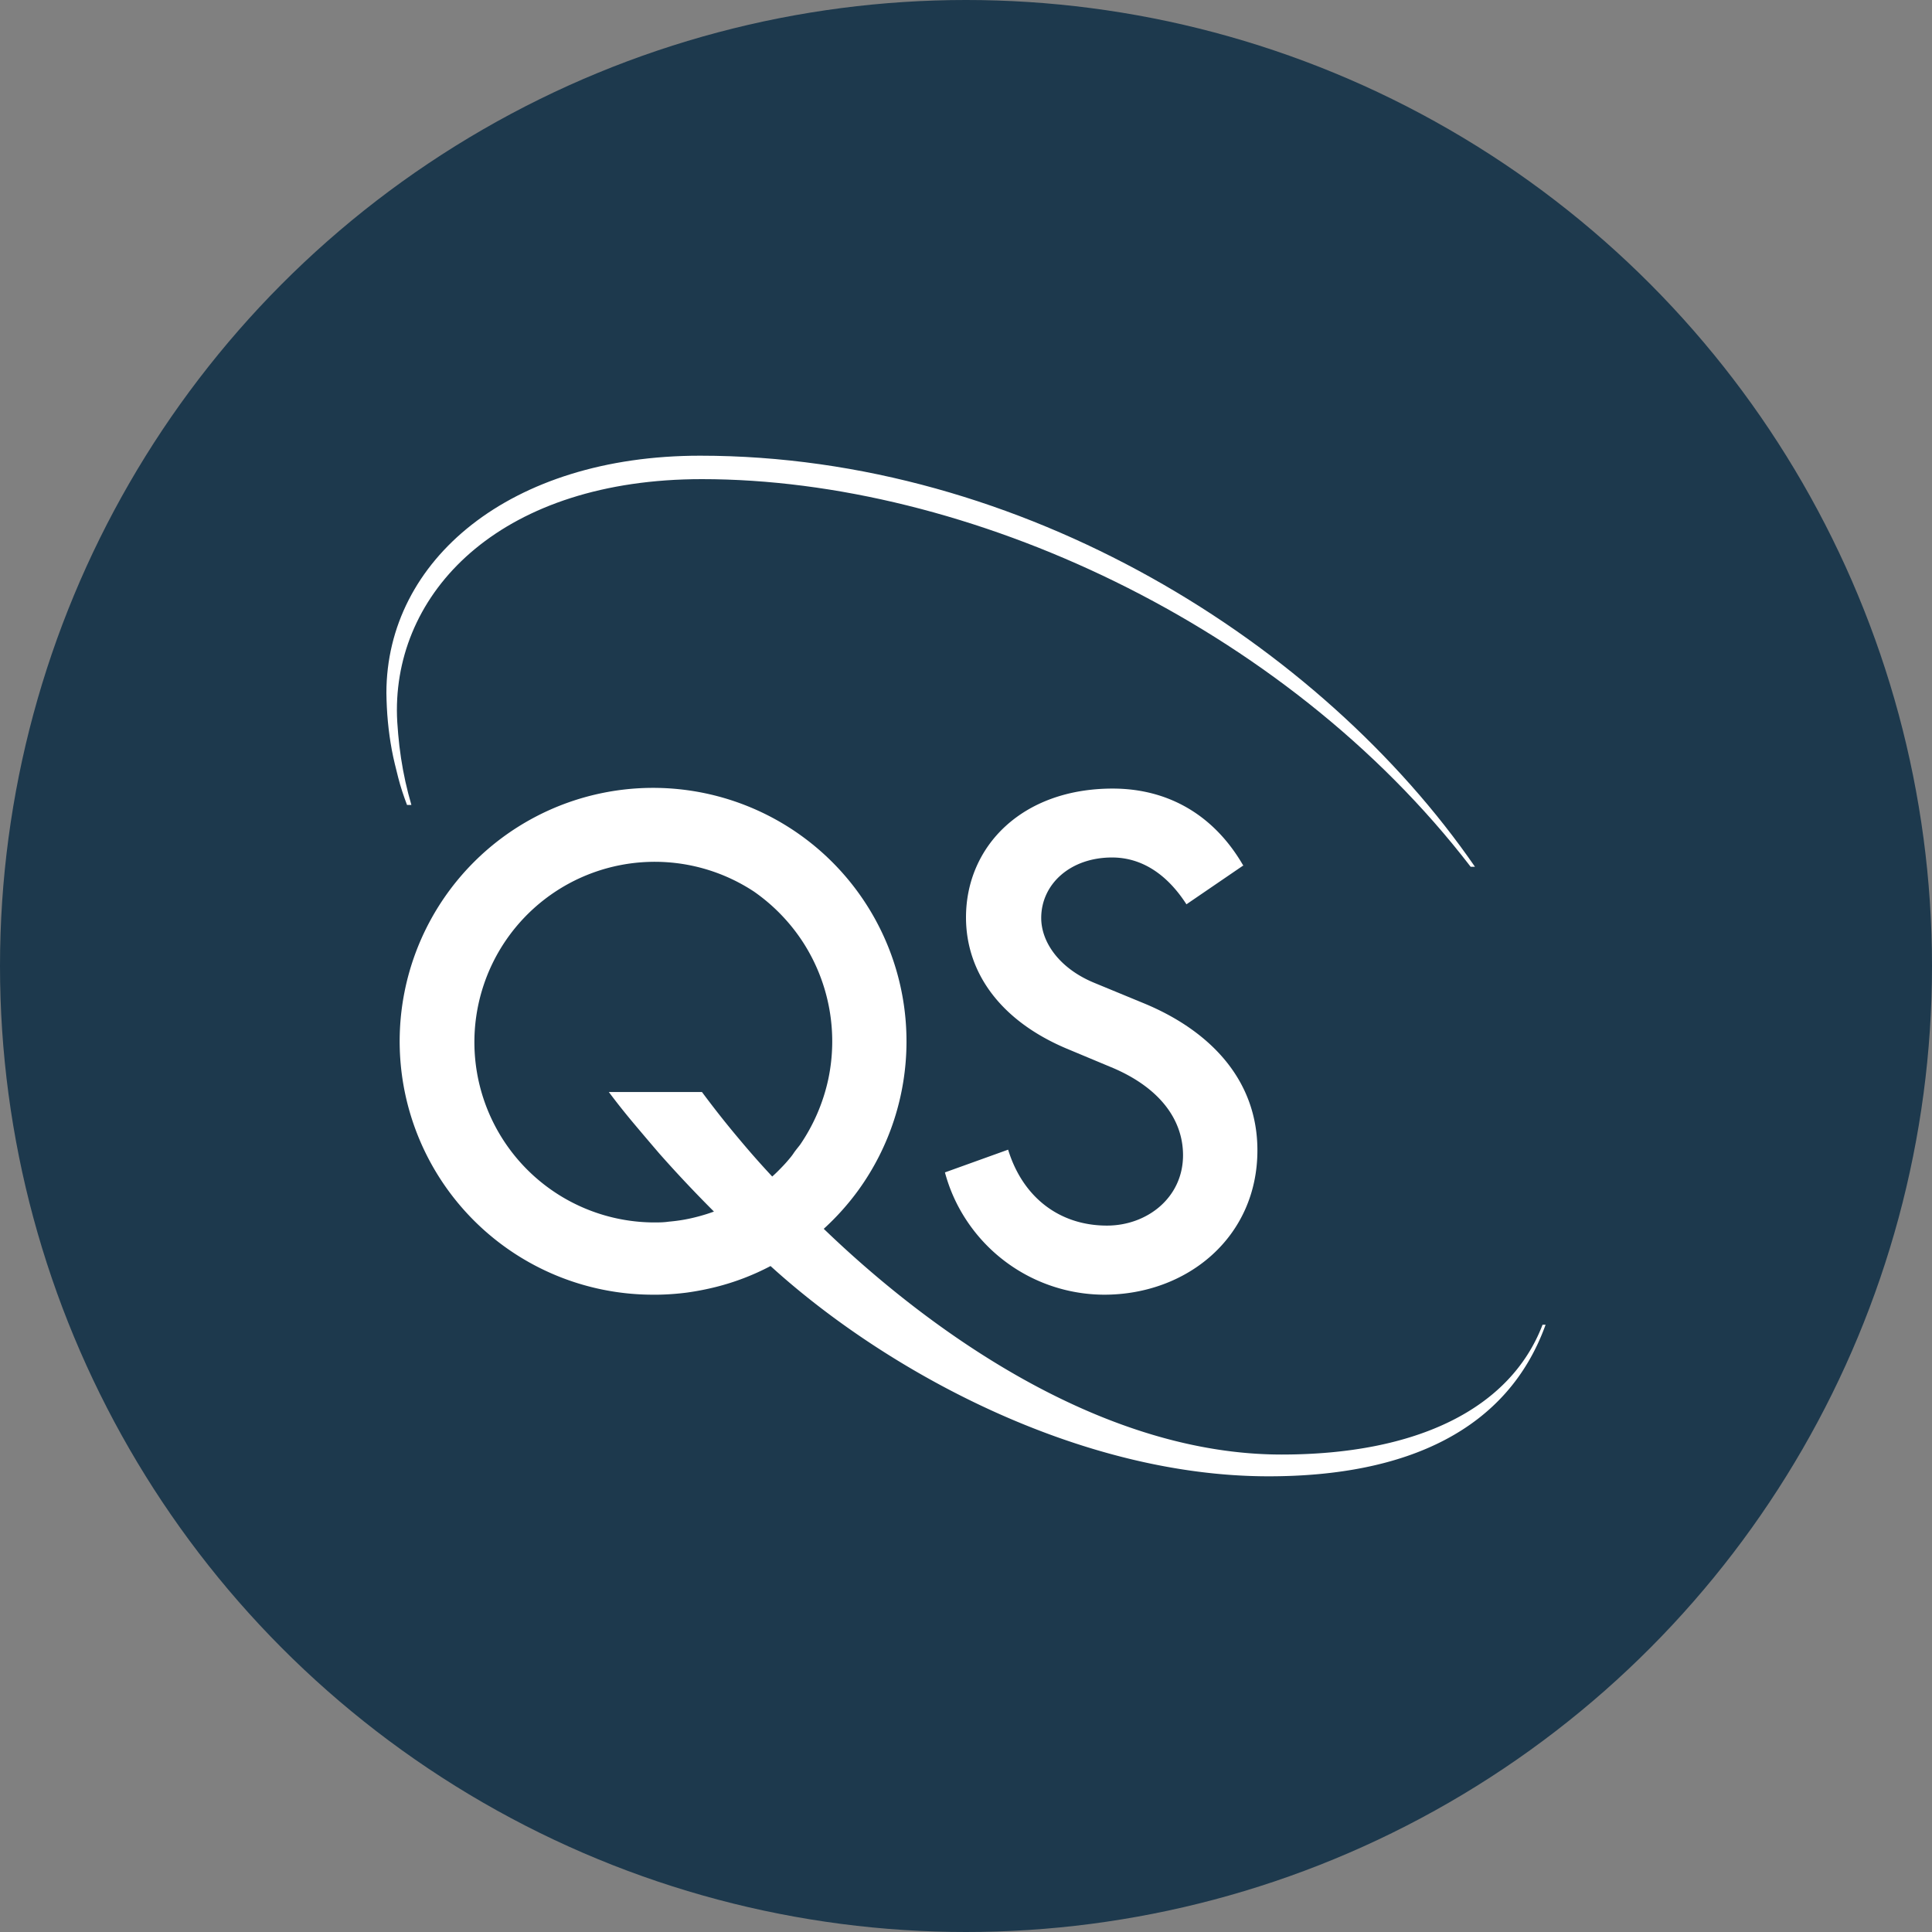 <?xml version='1.0' encoding='utf-8'?>
<svg xmlns="http://www.w3.org/2000/svg" id="Layer_1" data-name="Layer 1" viewBox="0 0 300 300" width="300" height="300"><rect x="0" y="0" width="300" height="300" fill="#808080" stroke="none"/><defs><clipPath id="bz_circular_clip"><circle cx="150.0" cy="150.0" r="150.0" /></clipPath></defs><g clip-path="url(#bz_circular_clip)"><rect x="-1.5" y="-1.5" width="303" height="303" fill="#1d394d" /><path id="Layer" d="M229,134.59h-.64C199.36,96.85,150.12,74.4,109,74.4c-30.73,0-47.37,16.87-47.37,35.87,0,1.25.09,2.49.2,3.73s.25,2.48.44,3.71.41,2.45.68,3.66.58,2.43.93,3.62H63.2c-.52-1.39-1-2.79-1.36-4.22s-.73-2.86-1-4.32-.47-2.92-.61-4.39-.21-3-.23-4.44C60,87,79.17,70.76,108.71,70.76c50.15,0,96.37,29.12,120.32,63.83Z" fill="#fff" /><path id="Layer-2" data-name="Layer" d="M239.47,205.7H240C234.14,222,218.52,229.24,197,229.24c-29.41,0-59.35-16.27-77.35-32.65a38.1,38.1,0,0,1-8.49,3.25,42.68,42.68,0,0,1-4.48.87,40.59,40.59,0,0,1-4.54.33h-.76a39.35,39.35,0,1,1,39.38-39.31v.18a39.41,39.41,0,0,1-7.43,22.84,39.47,39.47,0,0,1-5.42,6.06C145.77,208,172,225.86,199,225.86c21,0,35.52-7.1,40.52-20.14Zm-135.64-16c.8-.07,1.6-.17,2.39-.31s1.57-.32,2.34-.53,1.55-.45,2.3-.73q-2.19-2.19-4.31-4.44t-4.17-4.57q-2-2.33-4-4.71t-3.84-4.84H109c.85,1.14,1.71,2.27,2.59,3.39s1.77,2.22,2.68,3.31,1.83,2.18,2.77,3.25,1.9,2.13,2.87,3.17c.41-.36.8-.74,1.19-1.14s.76-.78,1.12-1.2.71-.82,1-1.26.66-.87,1-1.31a28.77,28.77,0,0,0,4.38-10.13,28.39,28.39,0,0,0-3.87-21.28,28.49,28.49,0,0,0-7.66-7.93,28,28,0,1,0-15.66,51.38c.81,0,1.62,0,2.42-.12Z" fill="#fff" fill-rule="evenodd" /><path id="Layer-3" data-name="Layer" d="M193.1,134.36l-8.87,6.06c-3-4.66-6.93-7.27-11.55-7.27-6.51,0-11,4.16-11,9.39,0,3.7,2.74,7.8,8.23,10.07l7.56,3.12c10.18,4.16,17.78,11.75,17.78,22.89,0,13.49-10.91,22.42-23.8,22.42a25.7,25.7,0,0,1-21.27-11.4,25.3,25.3,0,0,1-3.45-7.59l9.81-3.53c2.28,7.43,8,11.79,15.35,11.79,6.22,0,11.81-4.33,11.81-10.93,0-5.44-3.52-10.37-10.79-13.51l-7.3-3.05C155.2,158.42,150,150.88,150,142.45c0-11,8.67-20,22.78-20,8.49,0,15.7,4,20.3,12Z" fill="#fff" /></g></svg>